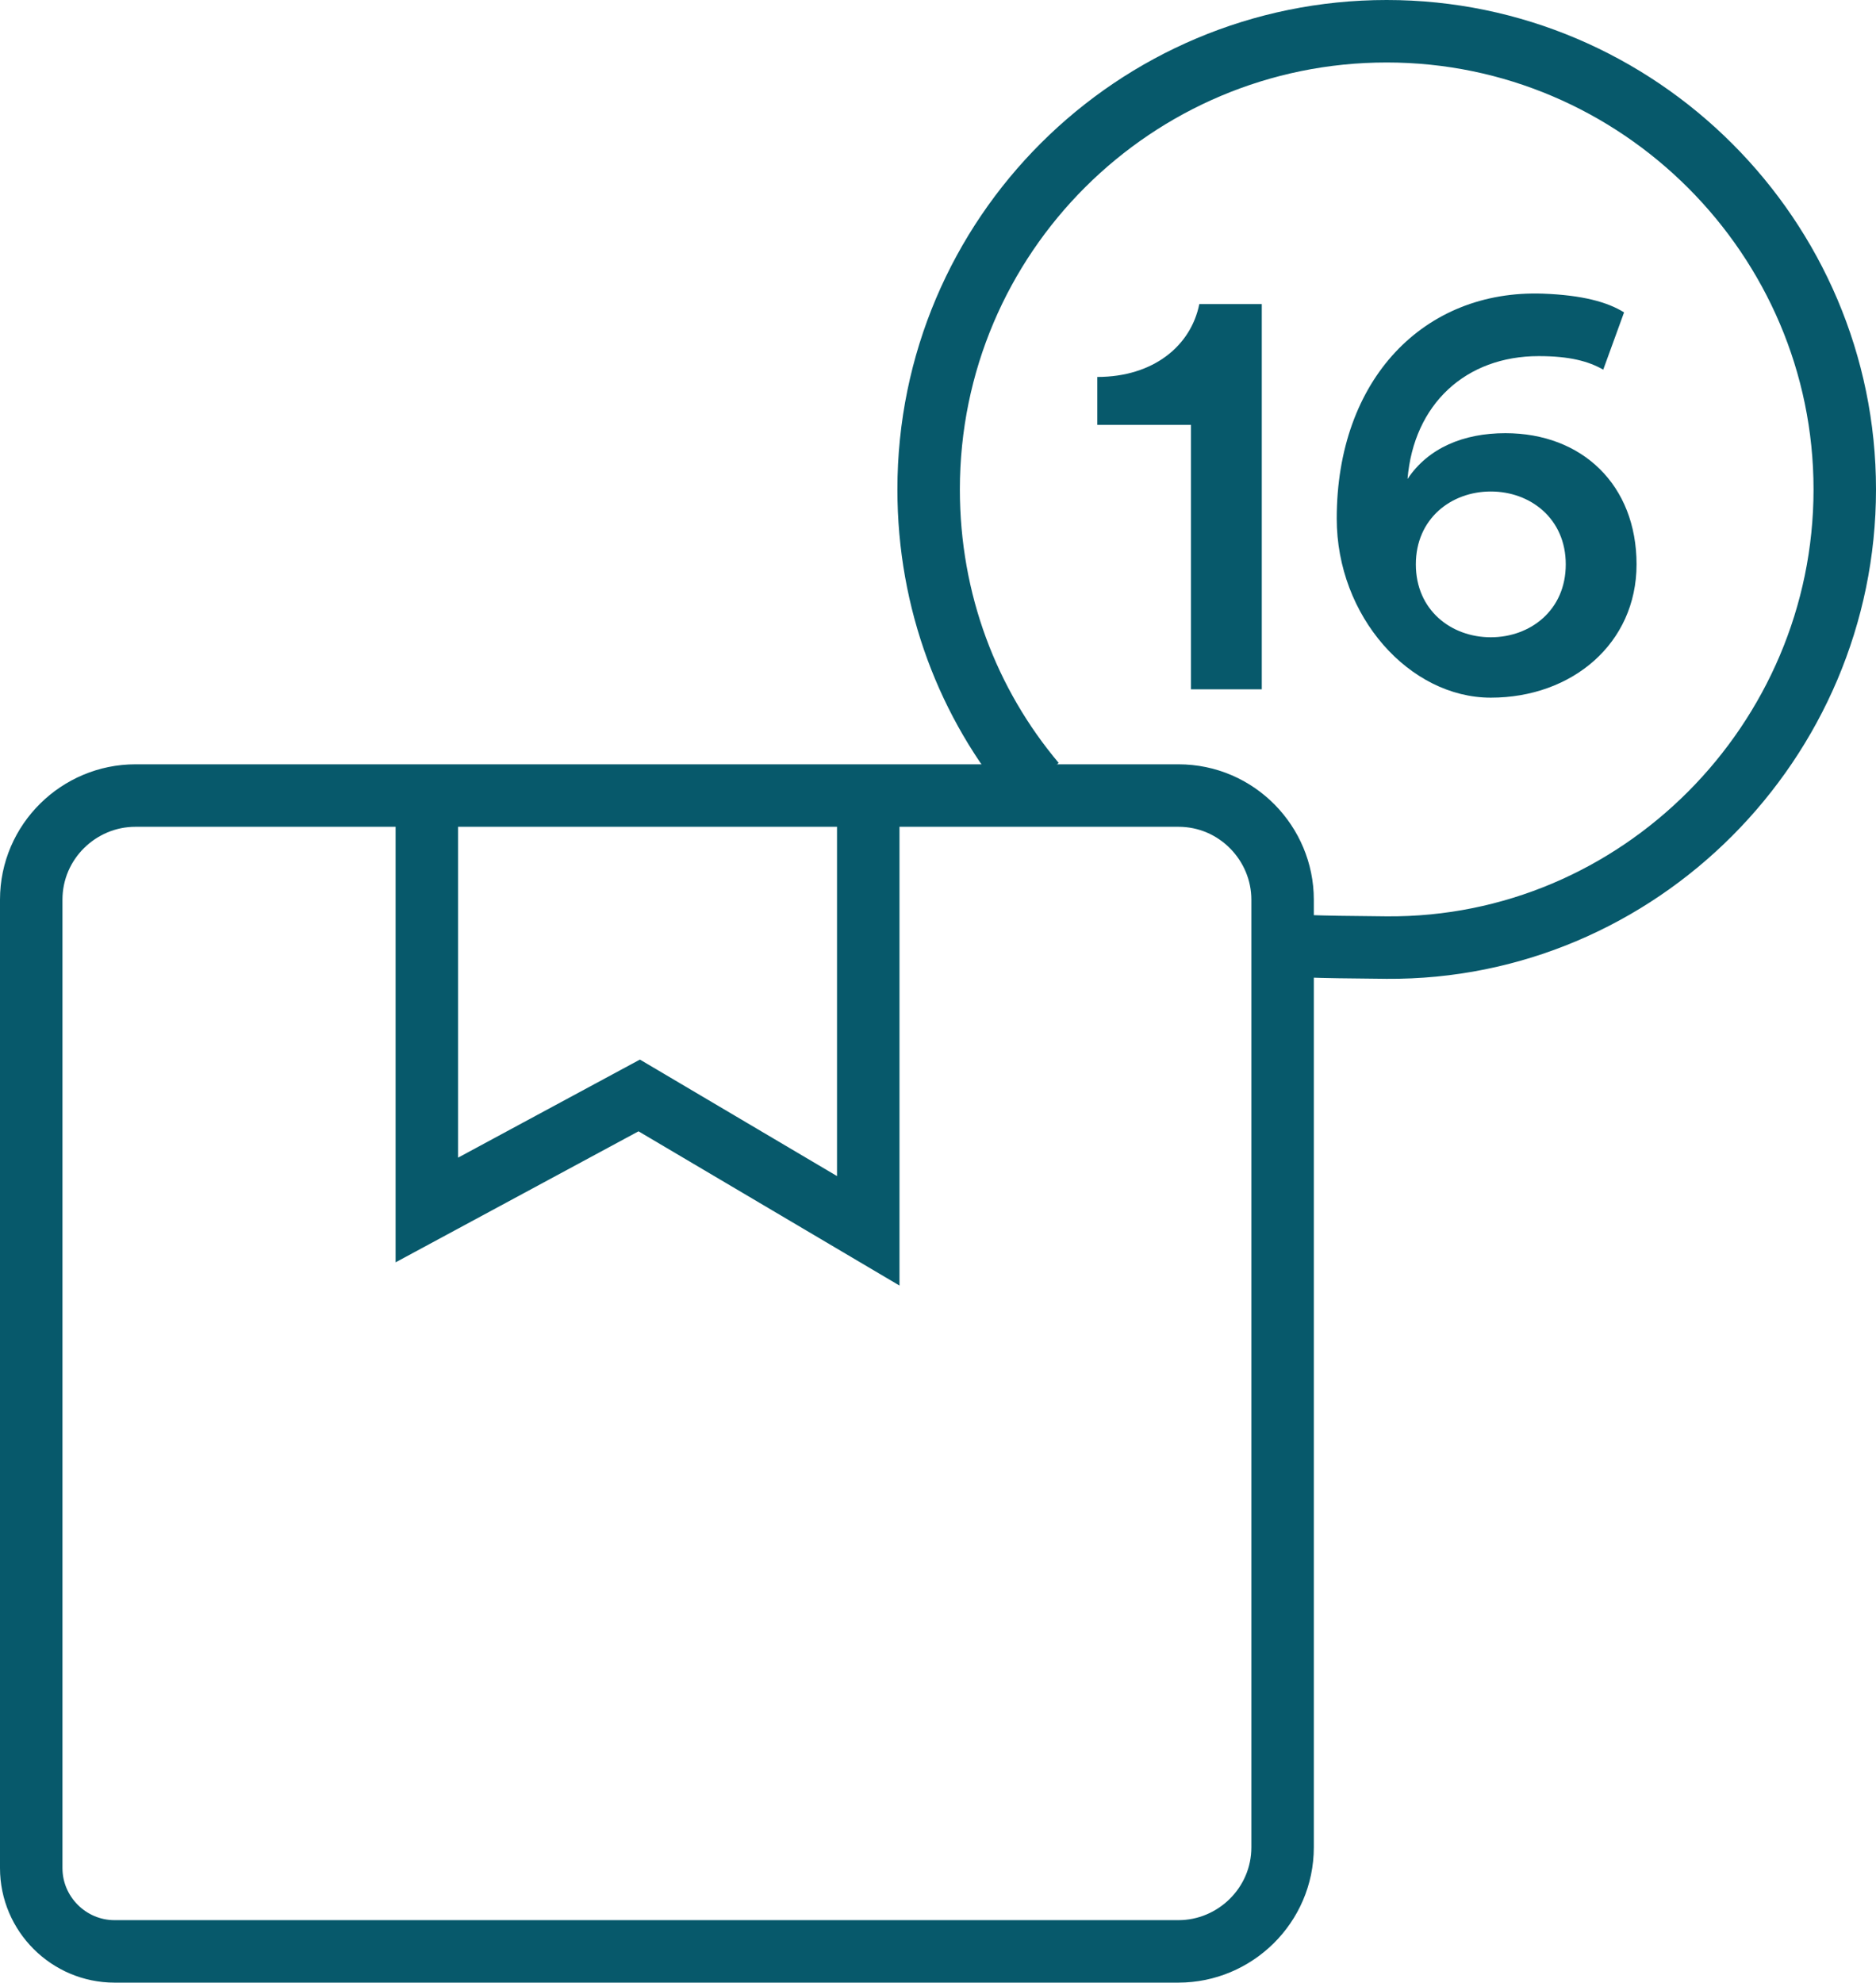 <svg id="Lager_1" xmlns="http://www.w3.org/2000/svg" viewBox="0 0 90.1 95.2">
  <defs>
    <style>
      .cls-1 {
        fill: none;
        stroke: #07596b;
        stroke-miterlimit: 10;
        stroke-width: 3px;
      }

      .cls-2 {
        fill: #07596b;
      }
    </style>
  </defs>
  <g id="Layer_1">
    <path class="cls-1" d="M5.5,93.7c-2.2,0-4-1.8-4-4v-46.5c0-2.8,2.3-5,5-5h50.1c2.8,0,5,2.3,5,5v45.5c0,2.8-2.3,5-5,5H5.5Z"></path>
    <polyline class="cls-1" points="41.7 38.1 41.7 59.1 30.7 52.6 20.5 58.1 20.5 38.1"></polyline>
    <g>
      <path class="cls-2" d="M57.2,33.1v-12.7h-4.5v-2.3c2.7,0,4.5-1.5,4.9-3.5h3v18.5h-3.4Z"></path>
      <path class="cls-2" d="M77,17.75c-.7-.4-1.6-.65-3.1-.65-3.5,0-6,2.3-6.3,5.9,1-1.5,2.7-2.2,4.7-2.2,3.7,0,6.3,2.5,6.3,6.3s-3.1,6.4-7,6.4-7.4-3.9-7.4-8.6c0-6.7,4.2-11,9.9-10.8,1.89.07,3.1.4,3.9.9l-1,2.75h0ZM71.6,30.6c1.9,0,3.6-1.3,3.6-3.5s-1.7-3.5-3.6-3.5-3.6,1.3-3.6,3.5,1.7,3.5,3.6,3.5Z"></path>
    </g>
    <path class="cls-1" d="M49.7,37.6c-3.2-3.8-5.1-8.7-5.1-14.1,0-12.2,9.9-22,22-22s22,9.9,22,22-9.9,22.09-22,22c-7.49-.06-3.3-.2-4.9-.5"></path>
  </g>
</svg>